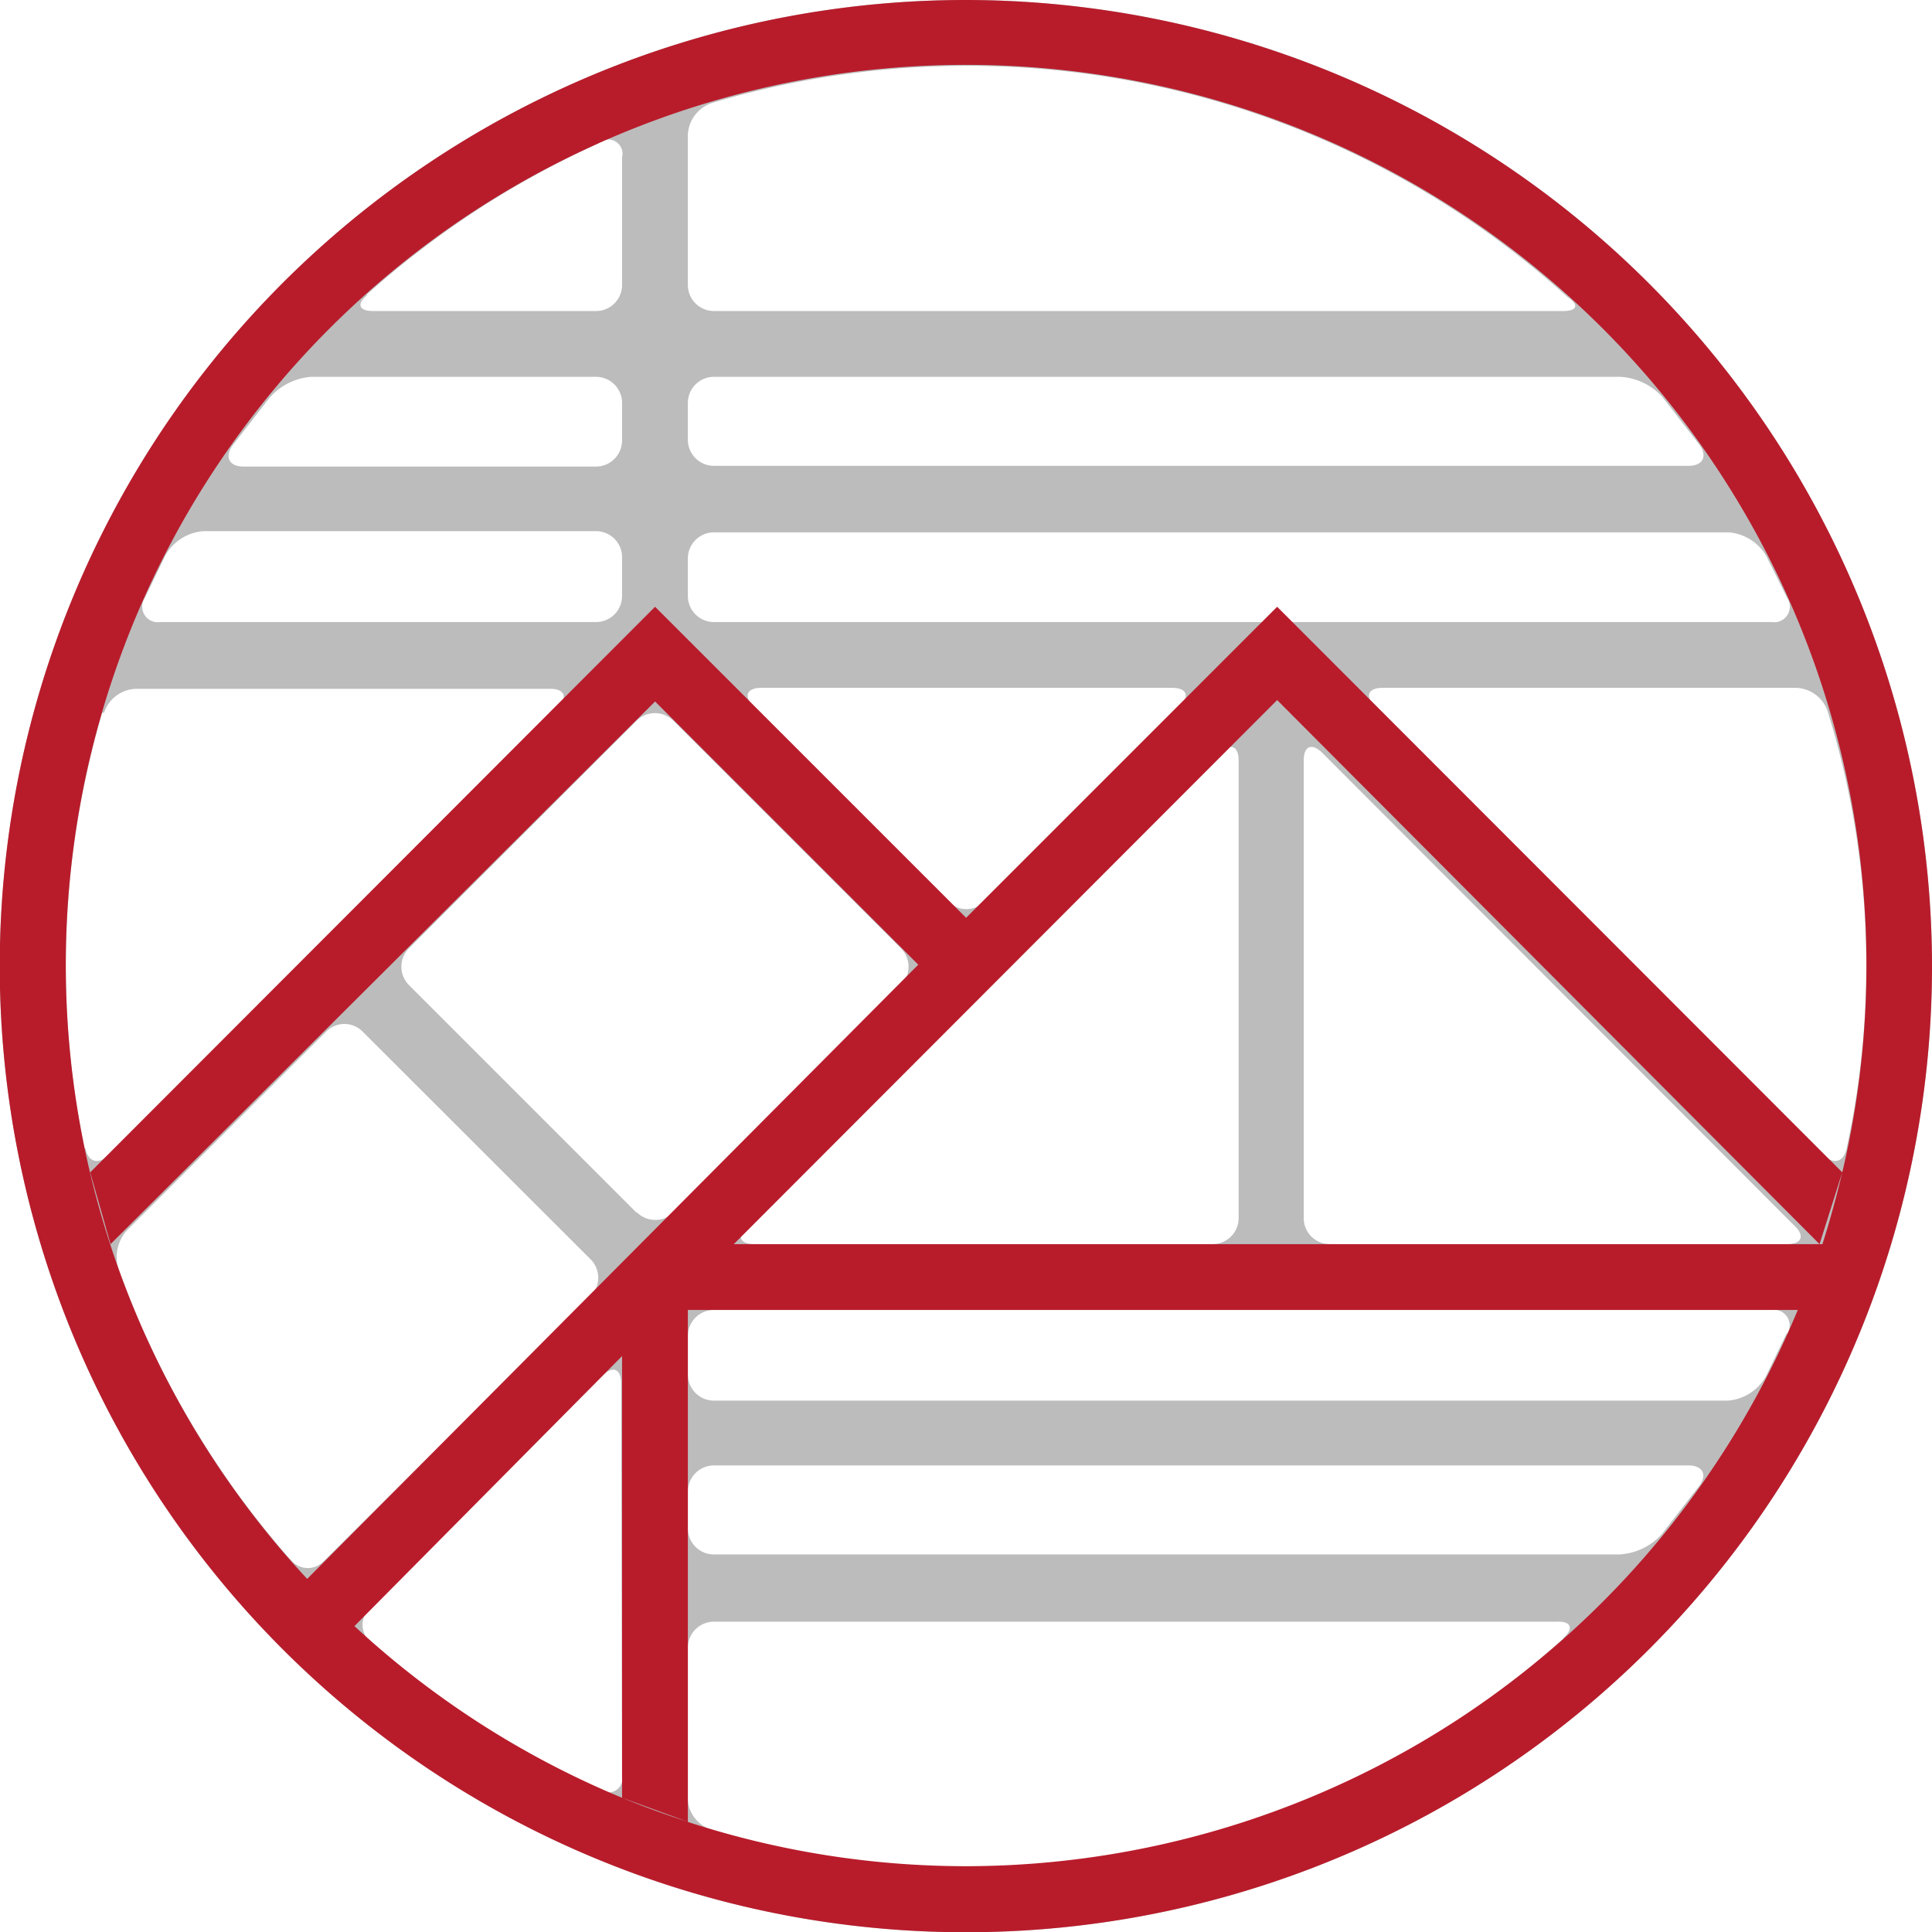 <svg xmlns="http://www.w3.org/2000/svg" viewBox="0 0 80.75 80.75"><defs><style>.cls-1{fill:#bcbcbc;}.cls-2{fill:#b81c2b;}</style></defs><title>logo04</title><g id="レイヤー_2" data-name="レイヤー 2"><g id="レイヤー_2-2" data-name="レイヤー 2"><path class="cls-1" d="M40.38,0A40.38,40.38,0,1,0,80.75,40.37,40.42,40.42,0,0,0,40.38,0ZM28.75,5.63A1.47,1.47,0,0,1,29.8,4.29a37.41,37.41,0,0,1,35.71,8.12c.5.33.42.59-.18.59H29.83a1.09,1.09,0,0,1-1.08-1.08Zm0,11.21a1.09,1.09,0,0,1,1.08-1.09H67.72a2.58,2.58,0,0,1,1.76.84l1.55,2c.35.48.14.88-.45.88H29.83a1.09,1.09,0,0,1-1.08-1.08Zm0,6.49a1.09,1.09,0,0,1,1.08-1.08H72.25a2,2,0,0,1,1.58,1L74.7,25a.65.65,0,0,1-.64,1H29.83a1.09,1.09,0,0,1-1.08-1.08ZM51,31.46c.42-.42.77-.28.77.32V50.92A1.09,1.09,0,0,1,50.65,52H31.52c-.6,0-.74-.35-.32-.77Zm-11.36,6.2-8.15-8.14c-.42-.42-.28-.77.32-.77H49c.6,0,.74.35.32.77l-8.15,8.14A1.07,1.07,0,0,1,39.61,37.66ZM15.36,12.33l0,0h-.05A38,38,0,0,1,25,6h0a.6.6,0,0,1,1,.58v5.31A1.09,1.09,0,0,1,24.92,13H15.59C15,13,14.89,12.7,15.36,12.33ZM9.72,18.62l1.55-2A2.58,2.58,0,0,1,13,15.75H24.92A1.09,1.09,0,0,1,26,16.84v1.58a1.09,1.09,0,0,1-1.08,1.08H10.17C9.58,19.5,9.38,19.1,9.72,18.62ZM6.05,25l.87-1.8a2,2,0,0,1,1.58-1H24.92A1.09,1.09,0,0,1,26,23.33v1.59A1.09,1.09,0,0,1,24.92,26H6.69A.65.65,0,0,1,6.05,25ZM3.57,48v0L3.53,48a37.63,37.63,0,0,1,.74-18.21l.08,0a1.45,1.45,0,0,1,1.33-1H23c.6,0,.74.35.32.77L4.53,48.28C4.11,48.7,3.68,48.56,3.57,48Zm8.55,17.17h0v0A37.85,37.85,0,0,1,5,53.17v0a1.67,1.67,0,0,1,.31-1.75l8.32-8.3a1.07,1.07,0,0,1,1.53,0l9.53,9.52a1.09,1.09,0,0,1,0,1.53L13.53,65.25A.91.91,0,0,1,12.12,65.15Zm13.88,9a.6.6,0,0,1-1,.58h0a37.58,37.58,0,0,1-9.47-6.09h0a.93.93,0,0,1-.08-1.43l9.74-9.74c.42-.42.77-.28.77.32Zm.61-23.48-9.52-9.52a1.09,1.09,0,0,1,0-1.53l9.52-9.52a1.09,1.09,0,0,1,1.53,0l9.52,9.52a1.09,1.09,0,0,1,0,1.53l-9.52,9.52A1.09,1.09,0,0,1,26.61,50.66Zm38.73,17.8a37.34,37.34,0,0,1-35.54,8,1.41,1.41,0,0,1-1.05-1.23v-6.4a1.09,1.09,0,0,1,1.08-1.08H65.07C65.67,67.75,65.79,68.07,65.34,68.46ZM71,62.13l-1.55,2a2.58,2.58,0,0,1-1.77.84H29.83a1.09,1.09,0,0,1-1.08-1.08V62.33a1.09,1.09,0,0,1,1.08-1.08H70.58C71.17,61.25,71.38,61.65,71,62.13Zm3.67-6.39-.87,1.8a2,2,0,0,1-1.58,1H29.83a1.09,1.09,0,0,1-1.08-1.09V55.83a1.09,1.09,0,0,1,1.08-1.08H74.06A.65.65,0,0,1,74.7,55.74Zm0-3.74H55.57a1.09,1.09,0,0,1-1.08-1.08V31.78c0-.6.34-.74.77-.32L75,51.23C75.45,51.65,75.3,52,74.71,52Zm1.51-3.72L57.46,29.52c-.42-.42-.28-.77.32-.77h17.3a1.44,1.44,0,0,1,1.33,1.05A35.84,35.84,0,0,1,77.18,48C77.07,48.56,76.64,48.7,76.22,48.28Z"/><path class="cls-2" d="M40.38,0A40.38,40.38,0,1,0,80.75,40.38,40.42,40.42,0,0,0,40.38,0ZM2.75,40.38A37.63,37.63,0,1,1,77,49L53.38,25.36l-13,13-13-13L3.77,49l.85,3L27.38,29.32l11,11L12.83,66l1.95,2L26,56.68V75.14A37.69,37.69,0,0,1,2.75,40.38ZM76.05,52H30.67L53.38,29.26,76.05,52,77,49c-.24,1-.51,2-.83,3ZM26,75.14l2.74,1C27.81,75.84,26.9,75.51,26,75.14ZM40.38,78a37.56,37.56,0,0,1-11.63-1.85V54.75H75.14A37.69,37.69,0,0,1,40.38,78Z"/></g></g></svg>